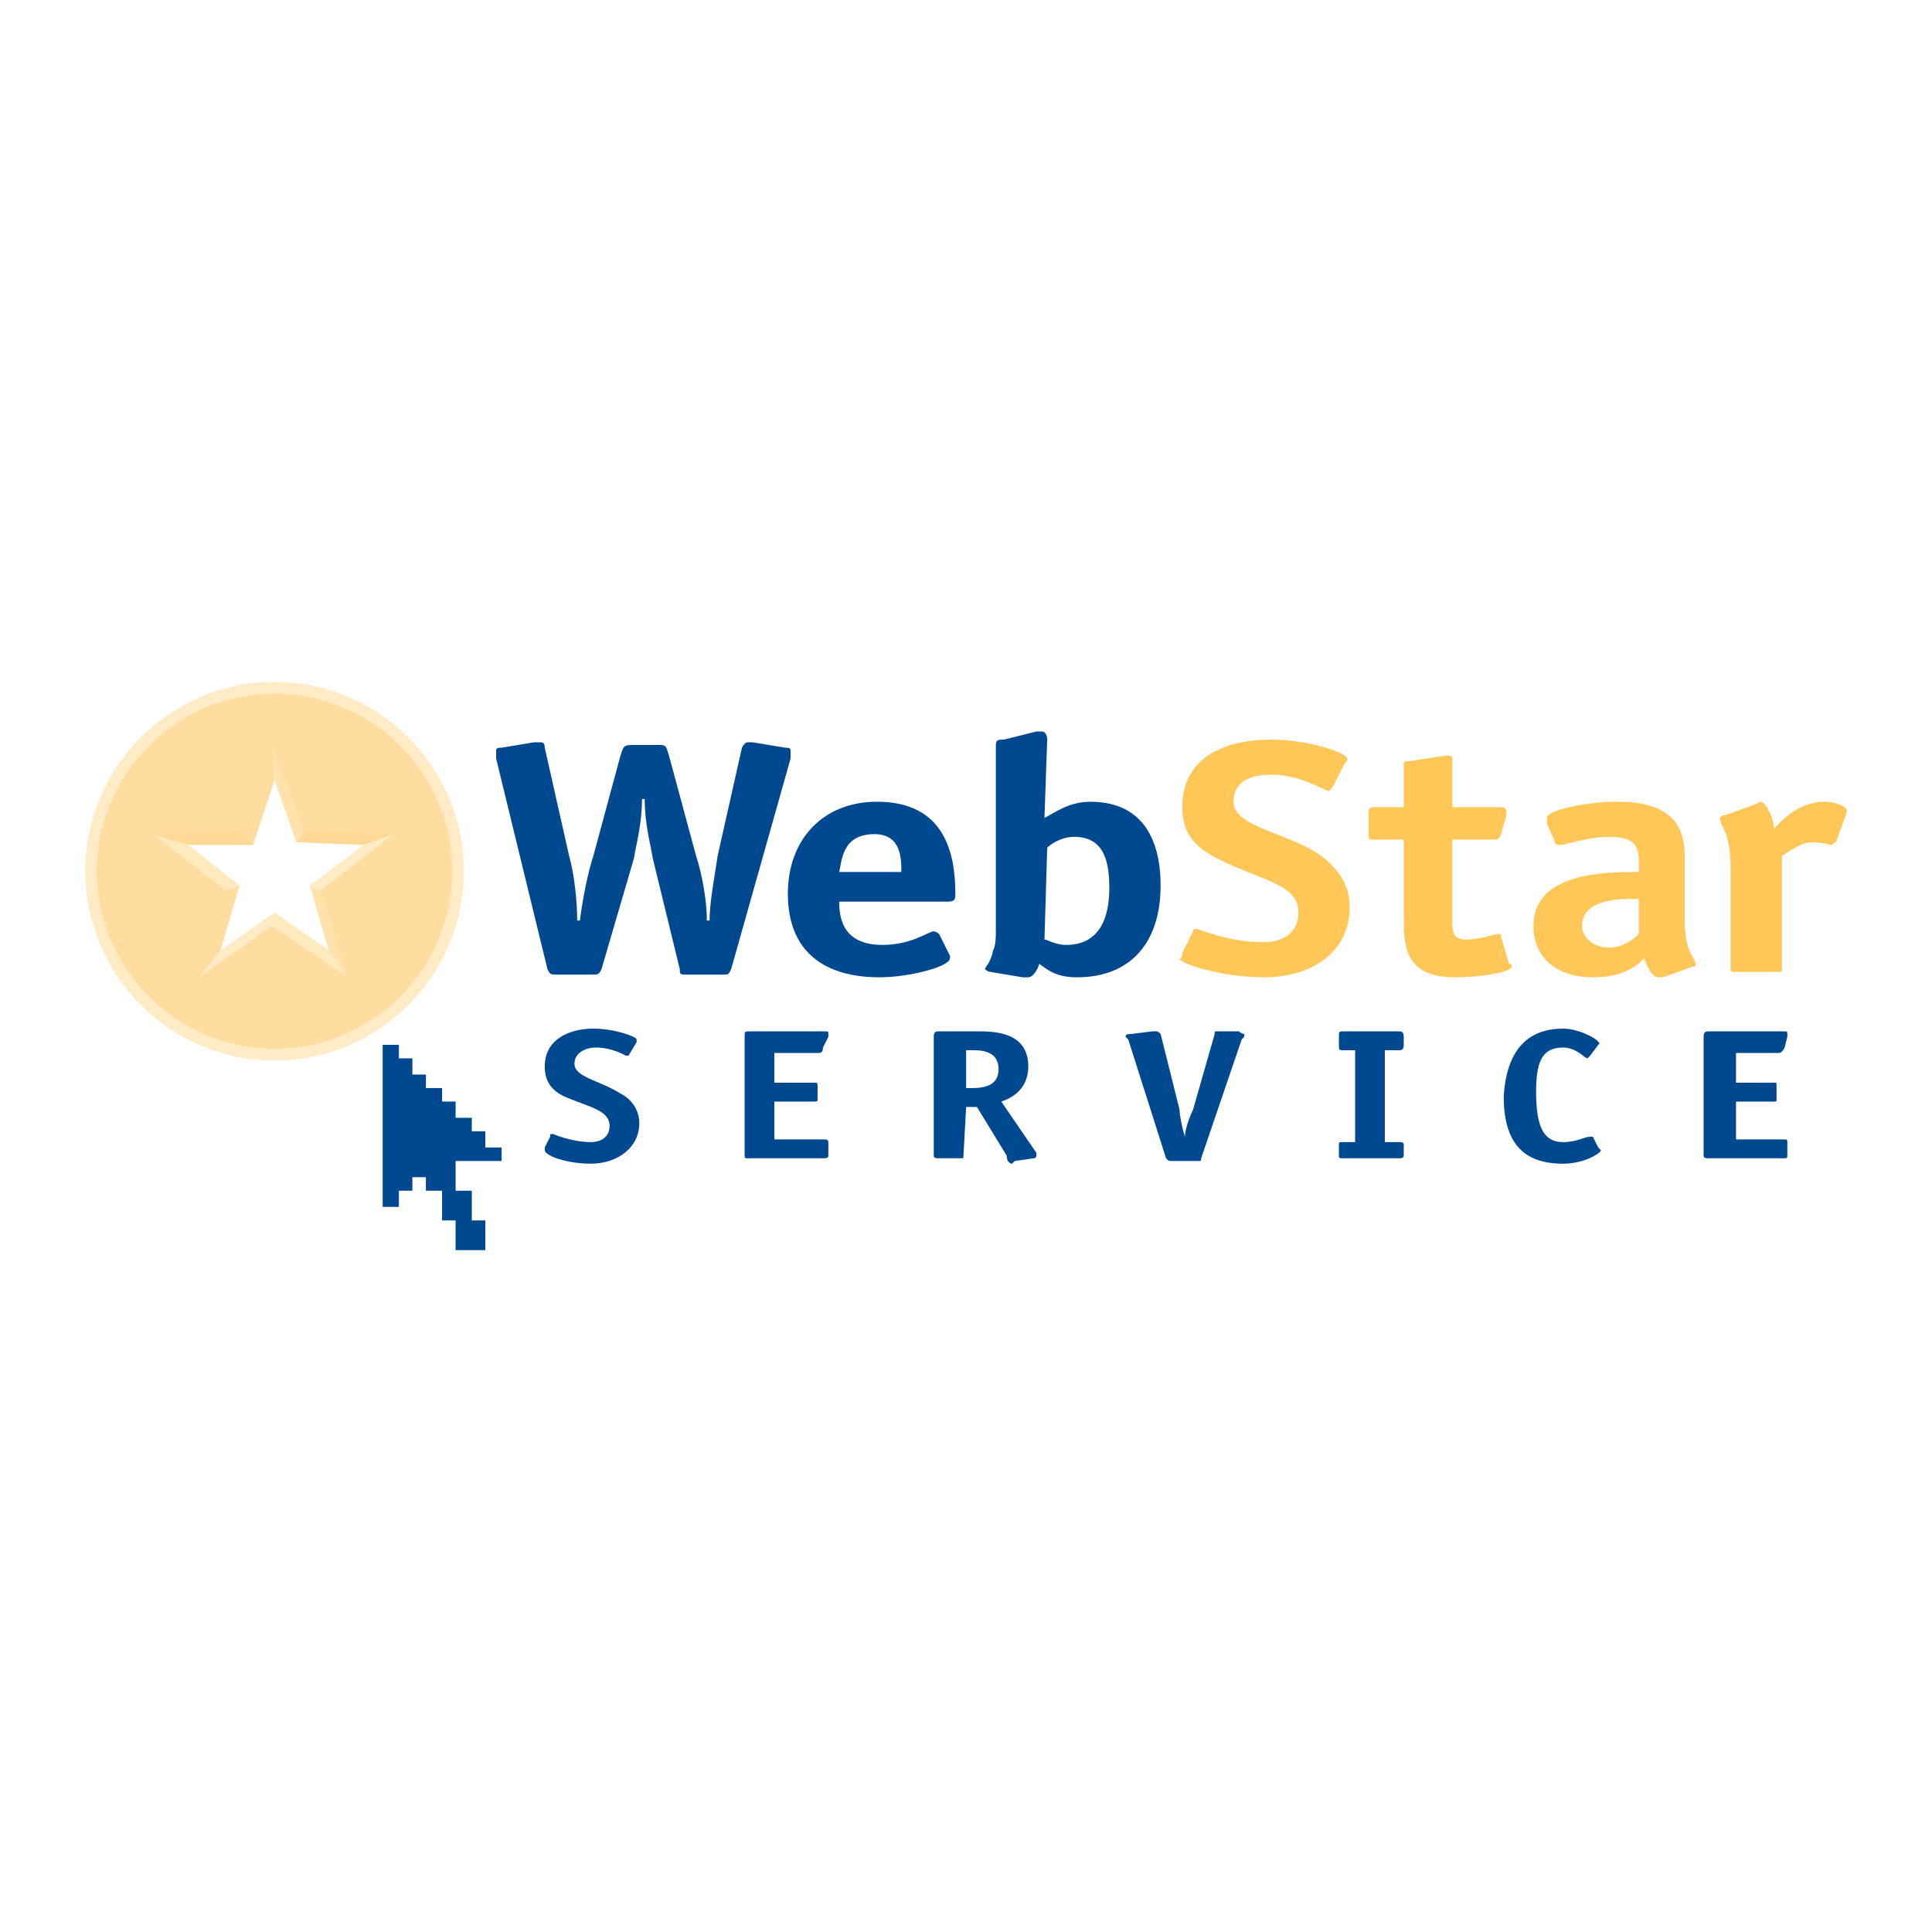 <?xml version="1.0" encoding="utf-8"?>
<!-- Generator: Adobe Illustrator 13.0.0, SVG Export Plug-In . SVG Version: 6.00 Build 14948)  -->
<!DOCTYPE svg PUBLIC "-//W3C//DTD SVG 1.0//EN" "http://www.w3.org/TR/2001/REC-SVG-20010904/DTD/svg10.dtd">
<svg version="1.0" id="Layer_1" xmlns="http://www.w3.org/2000/svg" xmlns:xlink="http://www.w3.org/1999/xlink" x="0px" y="0px"
	 width="192.756px" height="192.756px" viewBox="0 0 192.756 192.756" enable-background="new 0 0 192.756 192.756"
	 xml:space="preserve">
<g>
	<polygon fill-rule="evenodd" clip-rule="evenodd" fill="#FFFFFF" points="0,0 192.756,0 192.756,192.756 0,192.756 0,0 	"/>
	<path fill-rule="evenodd" clip-rule="evenodd" fill="#FFEBC6" d="M27.395,68.029c10.405,0,18.891,8.486,18.891,18.891
		c0,10.404-8.486,18.891-18.891,18.891c-10.405,0-18.891-8.486-18.891-18.891C8.504,76.515,16.989,68.029,27.395,68.029
		L27.395,68.029z"/>
	<path fill-rule="evenodd" clip-rule="evenodd" fill="#FFDDA0" d="M27.395,69.2c9.76,0,17.72,7.96,17.72,17.72
		s-7.96,17.721-17.72,17.721S9.674,96.68,9.674,86.92S17.634,69.2,27.395,69.2L27.395,69.2z"/>
	<polygon fill-rule="evenodd" clip-rule="evenodd" fill="#FFFFFF" points="27.293,91.797 20.917,96.267 23.042,88.721 
		17.118,83.799 24.678,83.594 27.293,76.006 30.031,83.43 37.836,83.758 31.624,88.68 33.668,96.021 27.293,91.797 	"/>
	<polygon fill-rule="evenodd" clip-rule="evenodd" fill="#004990" points="48.42,114.484 48.42,112.869 47.073,112.869 
		47.073,111.521 45.456,111.521 45.456,109.904 44.108,109.904 44.108,108.557 42.492,108.557 42.492,107.209 41.144,107.209 
		41.144,105.592 39.796,105.592 39.796,104.244 38.179,104.244 38.179,120.414 39.796,120.414 39.796,118.797 41.144,118.797 
		41.144,117.449 42.492,117.449 42.492,118.797 44.108,118.797 44.108,121.762 45.456,121.762 45.456,124.727 48.42,124.727 
		48.42,121.762 47.073,121.762 47.073,118.797 45.456,118.797 45.456,115.832 50.038,115.832 50.038,114.484 48.42,114.484 	"/>
	<polygon fill-rule="evenodd" clip-rule="evenodd" fill="#FFE9BE" points="22.548,88.882 15.271,83.223 18.775,84.301 
		23.896,88.343 22.548,88.882 	"/>
	<polygon fill-rule="evenodd" clip-rule="evenodd" fill="#FFD994" points="15.271,83.223 24.165,82.953 25.243,84.301 
		18.775,84.301 15.271,83.223 	"/>
	<polygon fill-rule="evenodd" clip-rule="evenodd" fill="#FFDDA0" points="19.853,97.506 22.548,88.882 23.896,88.343 
		22.009,94.812 19.853,97.506 	"/>
	<polygon fill-rule="evenodd" clip-rule="evenodd" fill="#FFEBC6" points="27.129,92.386 19.853,97.506 22.009,94.812 
		27.399,91.038 27.129,92.386 	"/>
	<polygon fill-rule="evenodd" clip-rule="evenodd" fill="#FFDDA0" points="24.165,82.953 27.129,74.329 27.399,77.833 
		25.243,84.301 24.165,82.953 	"/>
	<polygon fill-rule="evenodd" clip-rule="evenodd" fill="#FFE2AC" points="27.129,74.329 30.364,82.953 29.555,84.031 
		27.399,77.833 27.129,74.329 	"/>
	<polygon fill-rule="evenodd" clip-rule="evenodd" fill="#FFE9BE" points="34.676,97.506 27.129,92.386 27.399,91.038 
		32.789,94.812 34.676,97.506 	"/>
	<polygon fill-rule="evenodd" clip-rule="evenodd" fill="#FFE2AC" points="31.981,88.882 34.676,97.506 32.789,94.812 
		30.903,88.343 31.981,88.882 	"/>
	<polygon fill-rule="evenodd" clip-rule="evenodd" fill="#FFD994" points="30.364,82.953 39.257,83.223 36.293,84.301 
		29.555,84.031 30.364,82.953 	"/>
	<polygon fill-rule="evenodd" clip-rule="evenodd" fill="#FFEBC6" points="39.257,83.223 31.981,88.882 30.903,88.343 
		36.293,84.301 39.257,83.223 	"/>
	<path fill-rule="evenodd" clip-rule="evenodd" fill="#004990" d="M74.024,74.599c0.27-0.54,0.539-0.54,0.539-0.54
		c0.27,0,0.539,0,0.539,0l3.234,0.54c0.27,0,0.539,0,0.539,0.27c0,0.269,0,0.539,0,0.808l-5.929,21.021
		c-0.27,0.539-0.27,0.539-0.809,0.539h-3.503c-0.809,0-0.809,0-0.809-0.539l-2.695-11.05c-0.269-1.617-0.808-3.503-0.808-5.929
		h-0.27c0,2.426-0.539,4.312-0.808,5.929l-3.234,11.05c-0.27,0.539-0.27,0.539-1.078,0.539h-3.234c-0.809,0-0.809,0-1.078-0.539
		l-5.121-21.021c0-0.27,0-0.539,0-0.808c0-0.27,0.27-0.27,0.539-0.27l3.234-0.54c0,0,0.27,0,0.539,0c0.27,0,0.539,0,0.539,0.54
		l2.426,10.78c0.539,1.887,0.809,4.582,0.809,6.468h0.27c0.27-2.156,0.809-4.851,1.348-6.468l2.695-9.972
		c0.27-0.808,0.27-1.078,1.078-1.078h2.965c0.539,0,0.539,0.27,0.808,1.078l2.695,9.972c0.54,1.617,1.078,4.312,1.078,6.468h0.27
		c0-1.886,0.539-4.582,0.809-6.468L74.024,74.599L74.024,74.599z"/>
	<path fill-rule="evenodd" clip-rule="evenodd" fill="#004990" d="M83.726,86.996c0.27-1.078,0.27-3.773,3.504-3.773
		c2.695,0,2.695,2.425,2.695,3.773H83.726L83.726,86.996z M93.698,93.194c0,0-0.27-0.27-0.539-0.27
		c-0.539,0-2.156,1.348-5.121,1.348c-3.773,0-4.312-2.426-4.312-4.312h10.78c0.809,0,0.809-0.27,0.809-0.809
		c0-4.043-1.078-9.163-7.816-9.163c-5.39,0-8.894,3.773-8.894,9.163c0,5.929,3.773,8.354,9.163,8.354
		c2.964,0,7.007-1.078,7.007-1.886v-0.27L93.698,93.194L93.698,93.194z"/>
	<path fill-rule="evenodd" clip-rule="evenodd" fill="#004990" d="M104.479,84.57c0.27-0.27,1.347-1.078,2.694-1.078
		c2.965,0,3.504,2.425,3.504,5.121c0,2.695-0.809,5.66-4.312,5.66c-1.079,0-1.887-0.539-2.157-0.539L104.479,84.57L104.479,84.57z
		 M104.479,73.79c0-0.539-0.271-0.809-0.539-0.809H103.4l-3.234,0.809c-0.539,0-0.809,0-0.809,0.539v18.596
		c0,0.539,0,1.348-0.27,1.887c-0.27,1.348-0.809,1.617-0.809,1.886c0,0,0.27,0.27,0.539,0.27l3.234,0.539c0,0,0.27,0,0.539,0
		c0.539,0,1.078-1.078,1.078-1.347c0.809,0.539,1.616,1.347,3.772,1.347c5.391,0,8.354-3.503,8.354-9.163
		c0-4.312-1.616-8.354-7.007-8.354c-2.156,0-3.504,1.078-4.582,1.617L104.479,73.79L104.479,73.79z"/>
	<path fill-rule="evenodd" clip-rule="evenodd" fill="#FFC758" d="M133.046,78.372c-0.27,0.27-0.27,0.539-0.539,0.539
		s-2.695-1.617-5.66-1.617c-1.886,0-3.772,0.539-3.772,2.695c0,2.425,4.851,2.964,8.354,5.12c1.887,1.348,3.234,2.965,3.234,5.391
		c0,4.312-3.504,7.006-8.624,7.006c-4.043,0-8.355-1.347-8.355-1.886c0.27,0,0.27-0.27,0.27-0.539l1.078-2.156
		c0-0.27,0.27-0.27,0.27-0.27c0.27,0,3.234,1.348,6.738,1.348c2.155,0,3.503-1.078,3.503-2.965c0-2.964-4.043-3.234-8.085-5.39
		c-2.156-1.078-3.504-2.425-3.504-5.12c0-4.852,4.043-6.738,8.894-6.738c3.773,0,7.547,1.347,7.547,1.886c0,0.27,0,0.27-0.27,0.539
		L133.046,78.372L133.046,78.372z"/>
	<path fill-rule="evenodd" clip-rule="evenodd" fill="#FFC758" d="M150.563,96.159c0,0,0.27,0,0.27,0.269
		c0,0.539-2.965,1.078-5.659,1.078c-5.121,0-5.121-3.233-5.121-6.198v-7.546h-2.965c-0.538,0-0.538,0-0.538-0.539v-2.156
		c0-0.27,0-0.539,0.538-0.539h2.965v-4.043c0-0.539,0-0.539,0.539-0.539l3.504-0.539c0,0,0.27,0,0.539,0s0.27,0.27,0.27,0.539v4.582
		h4.581c0.539,0,0.809,0,0.809,0.539c0,0,0,0,0,0.27l-0.539,1.887c-0.27,0.539-0.27,0.539-0.808,0.539h-4.043v8.085
		c0,1.078,0,1.887,1.348,1.887c1.616,0,2.695-0.539,3.233-0.539c0.27,0,0.27,0,0.27,0.27L150.563,96.159L150.563,96.159z"/>
	<path fill-rule="evenodd" clip-rule="evenodd" fill="#FFC758" d="M163.5,93.194c-0.539,0.539-1.617,1.348-2.965,1.348
		c-1.616,0-2.694-1.078-2.694-2.156c0-2.964,4.581-2.695,5.659-2.695V93.194L163.5,93.194z M168.891,96.428
		c0.269,0,0.269,0,0.269-0.269c0-0.54-1.078-1.078-1.078-4.312v-6.468c0-3.503-1.886-5.39-6.737-5.39
		c-2.965,0-7.007,0.808-7.007,1.617c0,0.27,0,0.27,0,0.539l0.809,1.886c0,0.27,0.27,0.27,0.539,0.27
		c0.539,0,2.694-0.809,4.851-0.809c2.426,0,2.965,0.809,2.965,2.425v1.078c-3.234,0-10.511,0-10.511,5.39
		c0,3.234,2.426,5.12,5.93,5.12c2.964,0,4.312-1.078,5.12-1.886c0.27,0.809,0.809,1.886,1.348,1.886c0,0,0.27,0,0.539,0
		L168.891,96.428L168.891,96.428z"/>
	<path fill-rule="evenodd" clip-rule="evenodd" fill="#FFC758" d="M177.784,96.698c0,0.27,0,0.27-0.539,0.27h-4.043
		c-0.27,0-0.539,0-0.539-0.27V86.457c0-3.503-1.078-4.042-1.078-4.851c0.27-0.27,0.27-0.27,0.539-0.27l2.965-1.078
		c0.27,0,0.27-0.27,0.539-0.27c0.539,0,1.348,1.617,1.348,2.695c0.809-0.809,2.425-2.695,5.12-2.695
		c1.078,0,2.156,0.539,2.156,0.808c0,0.27,0,0.27,0,0.27l-1.078,2.964c-0.27,0-0.27,0.27-0.539,0.27c0,0-0.809-0.27-1.887-0.27
		s-2.425,1.078-2.964,1.348V96.698L177.784,96.698z"/>
	<path fill-rule="evenodd" clip-rule="evenodd" fill="#004990" d="M62.705,105.322h-0.27c0,0-1.348-0.809-2.965-0.809
		c-1.078,0-2.156,0.539-2.156,1.617c0,1.348,2.425,1.617,4.582,2.965c1.078,0.539,1.887,1.617,1.887,2.965
		c0,2.424-2.156,4.041-4.851,4.041c-2.426,0-4.582-0.809-4.582-1.348c0,0,0,0,0-0.27l0.539-1.076c0-0.271,0-0.271,0.27-0.271
		c0,0,1.887,0.811,3.773,0.811c1.078,0,1.886-0.539,1.886-1.617c0-1.617-2.156-1.887-4.582-2.965
		c-1.078-0.539-1.887-1.348-1.887-2.965c0-2.695,2.426-3.773,4.852-3.773c2.156,0,4.312,0.809,4.312,1.078v0.27L62.705,105.322
		L62.705,105.322z"/>
	<path fill-rule="evenodd" clip-rule="evenodd" fill="#004990" d="M82.648,115.293c0,0.27-0.27,0.27-0.539,0.27h-7.276
		c-0.539,0-0.539,0-0.539-0.27v-11.857c0-0.539,0-0.539,0.539-0.539h7.276c0.539,0,0.539,0,0.539,0.27c0,0,0,0,0,0.27l-0.539,1.078
		c0,0.539-0.27,0.539-0.539,0.539h-4.312v2.965h3.773c0.54,0,0.54,0,0.54,0.27v1.348c0,0.27,0,0.27-0.54,0.27h-3.773v3.773h4.851
		c0.27,0,0.539,0,0.539,0.27V115.293L82.648,115.293z"/>
	<path fill-rule="evenodd" clip-rule="evenodd" fill="#004990" d="M96.393,108.557v-3.773h0.809c1.078,0,2.425,0.27,2.425,1.887
		s-1.348,1.887-2.695,1.887H96.393L96.393,108.557z M96.393,110.443h1.078l2.965,4.85c0,0.539,0.27,0.809,0.539,0.809
		c0,0,0,0,0.27-0.27l1.887-0.27c0.27,0,0.27-0.27,0.27-0.27v-0.27l-3.504-5.119c0.809-0.27,2.695-1.078,2.695-3.504
		c0-3.504-3.504-3.504-5.121-3.504h-3.773c-0.27,0-0.539,0-0.539,0.539v11.857c0,0.27,0.27,0.27,0.539,0.27h2.156
		c0.27,0,0.27,0,0.27-0.27L96.393,110.443L96.393,110.443z"/>
	<path fill-rule="evenodd" clip-rule="evenodd" fill="#004990" d="M119.84,115.562c0,0.27,0,0.27-0.27,0.27h-2.695
		c-0.27,0-0.27,0-0.538-0.27l-3.773-11.857l-0.27-0.27c0-0.27,0.27-0.27,0.539-0.27l2.156-0.27c0.27,0,0.27,0,0.27,0
		c0.269,0,0.269,0,0.538,0.27l1.887,7.547c0,0.539,0.27,1.887,0.539,2.695l0,0c0-0.809,0.539-2.156,0.809-2.695l2.156-7.547
		c0-0.27,0-0.27,0.27-0.27h0.27h1.887c0.27,0.27,0.539,0.27,0.539,0.27c0,0.27,0,0.27-0.27,0.539L119.84,115.562L119.84,115.562z"/>
	<path fill-rule="evenodd" clip-rule="evenodd" fill="#004990" d="M140.053,115.293c0,0.27-0.27,0.27-0.539,0.27h-5.39
		c-0.539,0-0.539,0-0.539-0.27v-1.078c0-0.268,0-0.268,0.539-0.268h1.078v-9.164h-1.078c-0.539,0-0.539,0-0.539-0.539v-0.809
		c0-0.539,0-0.539,0.539-0.539h5.39c0.27,0,0.539,0,0.539,0.539v0.809c0,0.539-0.27,0.539-0.539,0.539h-1.348v9.164h1.348
		c0.27,0,0.539,0,0.539,0.268V115.293L140.053,115.293z"/>
	<path fill-rule="evenodd" clip-rule="evenodd" fill="#004990" d="M159.457,114.484c0.27,0.27,0.27,0.27,0.27,0.27
		c0,0.27-1.617,1.348-3.772,1.348c-4.043,0-5.93-2.154-5.93-6.736c0.27-4.312,2.156-6.738,5.93-6.738
		c1.617,0,3.503,1.078,3.503,1.348c0.27,0,0,0.27,0,0.27l-0.808,1.078l-0.271,0.27c-0.27,0-1.077-1.078-2.425-1.078
		c-1.887,0-2.695,1.078-2.695,4.312s0.539,5.121,2.695,5.121c1.348,0,2.155-0.539,2.695-0.539c0,0,0,0,0.27,0L159.457,114.484
		L159.457,114.484z"/>
	<path fill-rule="evenodd" clip-rule="evenodd" fill="#004990" d="M178.323,115.293c0,0.27,0,0.27-0.539,0.27h-7.277
		c-0.269,0-0.538,0-0.538-0.27v-11.857c0-0.539,0.27-0.539,0.538-0.539h7.277c0.539,0,0.539,0,0.539,0.27c0,0,0,0,0,0.27
		l-0.27,1.078c-0.27,0.539-0.539,0.539-0.539,0.539h-4.312v2.965h3.773c0.27,0,0.27,0,0.27,0.27v1.348c0,0.27,0,0.27-0.27,0.27
		h-3.773v3.773h4.582c0.539,0,0.539,0,0.539,0.27V115.293L178.323,115.293z"/>
</g>
</svg>

